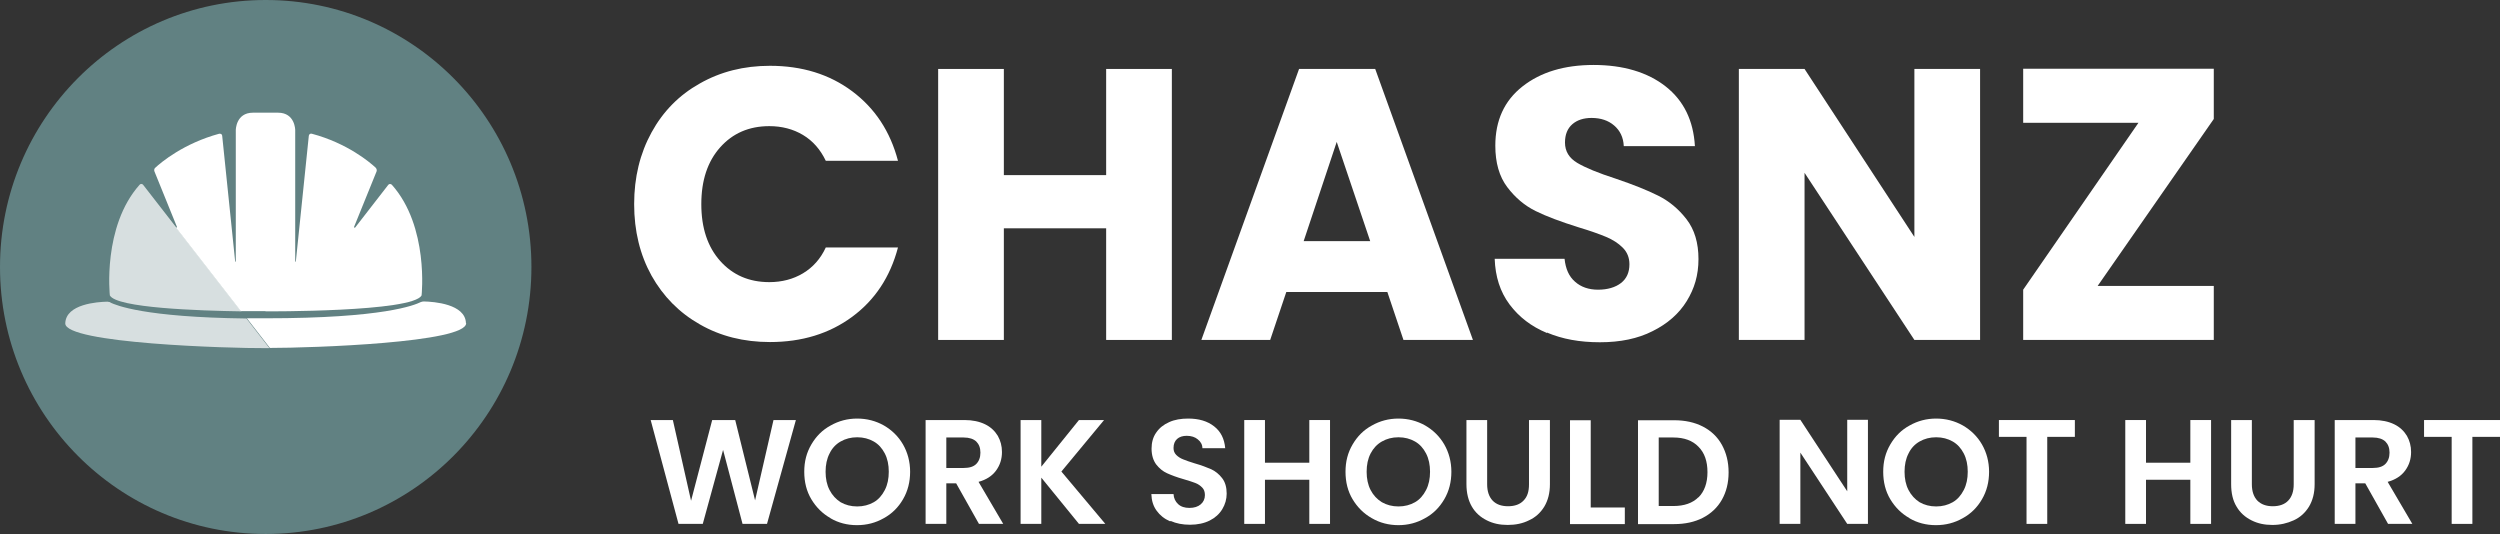 <svg width="309" height="66" viewBox="0 0 309 66" fill="none" xmlns="http://www.w3.org/2000/svg">
<rect x="0" y="0" width="309" height="66" fill="#333333" stroke="none"/>
<g clip-path="url(#clip0_659_2001)">
<path d="M80.528 16.37C81.95 13.772 83.941 11.745 86.501 10.316C89.061 8.861 91.932 8.133 95.164 8.133C99.121 8.133 102.509 9.173 105.327 11.277C108.146 13.382 110.034 16.24 110.991 19.878H102.069C101.397 18.475 100.466 17.41 99.25 16.682C98.035 15.955 96.638 15.591 95.087 15.591C92.578 15.591 90.561 16.474 89.01 18.215C87.458 19.956 86.682 22.295 86.682 25.231C86.682 28.167 87.458 30.506 89.01 32.247C90.561 33.988 92.578 34.871 95.087 34.871C96.638 34.871 98.035 34.507 99.25 33.78C100.466 33.052 101.423 31.987 102.069 30.584H110.991C110.034 34.221 108.146 37.08 105.327 39.158C102.509 41.237 99.121 42.277 95.164 42.277C91.932 42.277 89.036 41.549 86.501 40.094C83.941 38.639 81.976 36.638 80.528 34.066C79.105 31.493 78.381 28.557 78.381 25.231C78.381 21.905 79.105 18.969 80.528 16.37Z" fill="white"/>
<path d="M144.841 8.523V42.017H136.721V28.219H124.076V42.017H115.956V8.523H124.076V21.645H136.721V8.523H144.841Z" fill="white"/>
<path d="M171.425 36.092H158.987L156.995 42.017H148.488L160.564 8.523H169.977L182.054 42.017H173.468L171.477 36.092H171.425ZM169.356 29.804L165.219 17.54L161.133 29.804H169.356Z" fill="white"/>
<path d="M191.208 41.159C189.269 40.354 187.743 39.184 186.579 37.625C185.416 36.066 184.821 34.195 184.743 31.987H193.38C193.51 33.234 193.923 34.169 194.673 34.819C195.397 35.469 196.354 35.806 197.518 35.806C198.682 35.806 199.664 35.521 200.363 34.975C201.061 34.429 201.397 33.65 201.397 32.662C201.397 31.831 201.112 31.155 200.569 30.61C200.026 30.064 199.328 29.622 198.526 29.284C197.725 28.947 196.561 28.531 195.087 28.089C192.941 27.414 191.182 26.764 189.812 26.088C188.441 25.413 187.277 24.425 186.295 23.126C185.312 21.827 184.821 20.112 184.821 18.007C184.821 14.889 185.933 12.447 188.183 10.68C190.432 8.913 193.355 8.029 196.975 8.029C200.595 8.029 203.621 8.913 205.871 10.68C208.121 12.447 209.31 14.915 209.491 18.059H200.699C200.647 16.968 200.233 16.136 199.509 15.513C198.785 14.889 197.854 14.577 196.716 14.577C195.734 14.577 194.932 14.837 194.337 15.357C193.742 15.877 193.432 16.63 193.432 17.617C193.432 18.709 193.949 19.54 194.958 20.138C195.966 20.736 197.544 21.385 199.716 22.087C201.862 22.814 203.621 23.516 204.966 24.192C206.31 24.867 207.474 25.828 208.457 27.102C209.439 28.375 209.931 30.012 209.931 32.013C209.931 34.014 209.439 35.651 208.483 37.21C207.526 38.769 206.103 40.016 204.267 40.925C202.431 41.861 200.259 42.303 197.751 42.303C195.242 42.303 193.122 41.913 191.208 41.107V41.159Z" fill="white"/>
<path d="M244.738 42.017H236.618L223.042 21.359V42.017H214.922V8.523H223.042L236.618 29.284V8.523H244.738V42.017Z" fill="white"/>
<path d="M259.271 35.339H273.624V42.017H250.065V35.806L264.314 15.175H250.065V8.497H273.624V14.707L259.271 35.339Z" fill="white"/>
<path d="M32.842 66C50.98 66 65.684 51.225 65.684 33C65.684 14.775 50.98 0 32.842 0C14.704 0 0 14.775 0 33C0 51.225 14.704 66 32.842 66Z" fill="#618182"/>
<path d="M32.842 38.483C32.842 38.483 51.047 38.587 52.108 36.508C52.108 36.508 53.039 28.011 48.436 22.84C48.306 22.71 48.099 22.71 47.996 22.84L43.884 28.141C43.884 28.141 43.729 28.141 43.755 28.063L46.548 21.177C46.6 21.021 46.548 20.866 46.444 20.736C45.72 20.06 42.928 17.695 38.531 16.526C38.35 16.474 38.195 16.604 38.169 16.786L36.566 32.325C36.566 32.325 36.488 32.377 36.488 32.325V16.084C36.488 16.084 36.488 13.928 34.368 13.928H31.265C29.144 13.928 29.144 16.084 29.144 16.084V32.325C29.144 32.325 29.067 32.377 29.067 32.325L27.463 16.786C27.463 16.604 27.282 16.5 27.101 16.526C22.705 17.721 19.912 20.06 19.188 20.736C19.059 20.84 19.033 21.021 19.085 21.177L21.878 28.063C21.878 28.063 21.8 28.193 21.748 28.141L17.637 22.84L29.765 38.457C31.575 38.457 32.79 38.457 32.79 38.457L32.842 38.483Z" fill="white"/>
<path opacity="0.75" d="M29.817 38.457L17.688 22.84C17.585 22.71 17.378 22.684 17.249 22.84C12.646 28.011 13.576 36.508 13.576 36.508C14.378 38.067 24.619 38.405 29.842 38.483L29.817 38.457Z" fill="white"/>
<path opacity="0.75" d="M13.654 37.365C13.654 37.365 13.396 37.287 13.266 37.287C12.051 37.313 8.146 37.573 8.068 39.964C7.991 42.458 28.446 43.056 32.816 43.03C32.971 43.03 33.127 43.03 33.308 43.03L30.463 39.366C17.766 39.21 14.352 37.729 13.628 37.391L13.654 37.365Z" fill="white"/>
<path d="M57.59 39.938C57.513 37.573 53.633 37.287 52.392 37.261C52.263 37.261 52.134 37.287 52.004 37.339C51.254 37.703 47.453 39.34 32.842 39.34C32.015 39.34 31.239 39.34 30.515 39.34L33.359 43.004C38.609 43.004 57.668 42.354 57.616 39.938H57.59Z" fill="white"/>
<path d="M98.371 51.917L94.802 64.753H91.777L89.372 55.607L86.863 64.753H83.864L80.424 51.917H83.165L85.415 61.895L88.027 51.917H90.872L93.328 61.843L95.604 51.917H98.371Z" fill="white"/>
<path d="M102.664 64.051C101.655 63.48 100.88 62.7 100.285 61.713C99.69 60.725 99.406 59.582 99.406 58.309C99.406 57.036 99.69 55.944 100.285 54.931C100.88 53.917 101.655 53.138 102.664 52.592C103.672 52.021 104.759 51.735 105.948 51.735C107.138 51.735 108.25 52.021 109.258 52.592C110.241 53.164 111.042 53.944 111.611 54.931C112.18 55.918 112.491 57.062 112.491 58.309C112.491 59.556 112.206 60.699 111.611 61.713C111.042 62.7 110.241 63.506 109.232 64.051C108.224 64.623 107.138 64.909 105.922 64.909C104.707 64.909 103.621 64.623 102.638 64.051H102.664ZM107.991 62.077C108.586 61.739 109.025 61.219 109.362 60.569C109.698 59.92 109.853 59.166 109.853 58.309C109.853 57.451 109.698 56.698 109.362 56.048C109.025 55.399 108.586 54.905 107.991 54.567C107.396 54.229 106.724 54.047 105.948 54.047C105.172 54.047 104.5 54.229 103.905 54.567C103.31 54.905 102.845 55.399 102.535 56.048C102.198 56.698 102.043 57.451 102.043 58.309C102.043 59.166 102.198 59.92 102.535 60.569C102.871 61.219 103.336 61.713 103.905 62.077C104.5 62.414 105.172 62.596 105.948 62.596C106.724 62.596 107.396 62.414 107.991 62.077Z" fill="white"/>
<path d="M120.999 64.753L118.18 59.738H116.964V64.753H114.404V51.917H119.214C120.197 51.917 121.05 52.099 121.749 52.437C122.447 52.775 122.964 53.268 123.326 53.866C123.662 54.463 123.843 55.113 123.843 55.867C123.843 56.724 123.61 57.478 123.119 58.153C122.628 58.829 121.904 59.297 120.947 59.556L123.998 64.753H121.024H120.999ZM116.964 57.841H119.111C119.809 57.841 120.326 57.685 120.662 57.348C120.999 57.01 121.18 56.542 121.18 55.945C121.18 55.347 120.999 54.905 120.662 54.567C120.326 54.256 119.809 54.074 119.111 54.074H116.964V57.841Z" fill="white"/>
<path d="M133.359 64.753L128.705 59.037V64.753H126.145V51.917H128.705V57.685L133.359 51.917H136.463L131.187 58.283L136.618 64.753H133.385H133.359Z" fill="white"/>
<path d="M144.635 64.441C143.91 64.129 143.367 63.688 142.954 63.116C142.54 62.544 142.333 61.869 142.307 61.063H145.048C145.074 61.583 145.281 61.999 145.617 62.31C145.953 62.622 146.419 62.778 147.014 62.778C147.608 62.778 148.074 62.622 148.41 62.336C148.746 62.051 148.927 61.661 148.927 61.193C148.927 60.803 148.824 60.492 148.591 60.258C148.358 60.024 148.074 59.816 147.712 59.686C147.376 59.556 146.884 59.4 146.264 59.218C145.436 58.984 144.764 58.725 144.247 58.491C143.729 58.257 143.29 57.893 142.902 57.399C142.54 56.906 142.333 56.256 142.333 55.451C142.333 54.697 142.514 54.022 142.902 53.476C143.29 52.904 143.807 52.488 144.505 52.177C145.178 51.865 145.979 51.735 146.858 51.735C148.177 51.735 149.238 52.047 150.065 52.696C150.893 53.346 151.332 54.229 151.436 55.399H148.617C148.617 54.957 148.41 54.593 148.048 54.307C147.712 54.022 147.246 53.866 146.677 53.866C146.186 53.866 145.772 53.995 145.488 54.255C145.203 54.515 145.048 54.879 145.048 55.373C145.048 55.711 145.152 55.996 145.384 56.23C145.617 56.464 145.902 56.646 146.238 56.776C146.574 56.906 147.039 57.088 147.66 57.27C148.488 57.503 149.16 57.763 149.703 57.997C150.22 58.231 150.686 58.621 151.048 59.088C151.436 59.582 151.617 60.232 151.617 61.011C151.617 61.687 151.436 62.336 151.074 62.934C150.712 63.532 150.194 63.999 149.522 64.337C148.85 64.675 148.022 64.857 147.091 64.857C146.16 64.857 145.384 64.701 144.686 64.389L144.635 64.441Z" fill="white"/>
<path d="M164.391 51.917V64.753H161.831V59.297H156.349V64.753H153.789V51.917H156.349V57.192H161.831V51.917H164.391Z" fill="white"/>
<path d="M169.564 64.051C168.555 63.48 167.779 62.7 167.184 61.713C166.59 60.725 166.305 59.582 166.305 58.309C166.305 57.036 166.59 55.944 167.184 54.931C167.779 53.917 168.555 53.138 169.564 52.592C170.572 52.021 171.658 51.735 172.848 51.735C174.037 51.735 175.149 52.021 176.158 52.592C177.14 53.164 177.942 53.944 178.511 54.931C179.08 55.918 179.39 57.062 179.39 58.309C179.39 59.556 179.106 60.699 178.511 61.713C177.916 62.726 177.14 63.506 176.132 64.051C175.123 64.623 174.037 64.909 172.848 64.909C171.658 64.909 170.546 64.623 169.564 64.051ZM174.891 62.077C175.485 61.739 175.925 61.219 176.261 60.569C176.597 59.92 176.753 59.166 176.753 58.309C176.753 57.451 176.597 56.698 176.261 56.048C175.925 55.399 175.485 54.905 174.891 54.567C174.296 54.229 173.624 54.047 172.848 54.047C172.072 54.047 171.4 54.229 170.805 54.567C170.21 54.905 169.745 55.399 169.408 56.048C169.072 56.698 168.917 57.451 168.917 58.309C168.917 59.166 169.072 59.92 169.408 60.569C169.745 61.219 170.21 61.713 170.805 62.077C171.4 62.414 172.072 62.596 172.848 62.596C173.624 62.596 174.296 62.414 174.891 62.077Z" fill="white"/>
<path d="M183.812 51.917V59.868C183.812 60.726 184.045 61.401 184.485 61.869C184.924 62.337 185.571 62.571 186.398 62.571C187.226 62.571 187.872 62.337 188.312 61.869C188.777 61.401 188.984 60.752 188.984 59.868V51.917H191.57V59.842C191.57 60.934 191.338 61.843 190.872 62.623C190.407 63.376 189.786 63.948 188.984 64.311C188.209 64.701 187.329 64.883 186.347 64.883C185.364 64.883 184.536 64.701 183.761 64.311C182.985 63.922 182.364 63.376 181.925 62.623C181.485 61.869 181.252 60.934 181.252 59.842V51.917H183.812Z" fill="white"/>
<path d="M196.613 62.726H200.828V64.779H194.053V51.943H196.613V62.752V62.726Z" fill="white"/>
<path d="M210.474 52.722C211.482 53.242 212.284 53.996 212.827 54.983C213.37 55.97 213.655 57.088 213.655 58.387C213.655 59.686 213.37 60.803 212.827 61.765C212.284 62.726 211.482 63.48 210.474 64C209.465 64.519 208.276 64.779 206.931 64.779H202.457V51.943H206.931C208.276 51.943 209.465 52.203 210.474 52.722ZM209.931 61.479C210.655 60.752 211.043 59.712 211.043 58.361C211.043 57.01 210.681 55.97 209.931 55.217C209.207 54.463 208.172 54.074 206.828 54.074H205.017V62.544H206.828C208.172 62.544 209.207 62.181 209.931 61.453V61.479Z" fill="white"/>
<path d="M230.877 64.753H228.317L222.525 55.944V64.753H219.964V51.891H222.525L228.317 60.725V51.891H230.877V64.753Z" fill="white"/>
<path d="M236.023 64.051C235.015 63.48 234.239 62.7 233.644 61.713C233.05 60.725 232.765 59.582 232.765 58.309C232.765 57.036 233.05 55.944 233.644 54.931C234.239 53.917 235.015 53.138 236.023 52.592C237.032 52.021 238.118 51.735 239.308 51.735C240.497 51.735 241.609 52.021 242.618 52.592C243.6 53.164 244.402 53.944 244.971 54.931C245.54 55.918 245.85 57.062 245.85 58.309C245.85 59.556 245.566 60.699 244.971 61.713C244.402 62.7 243.6 63.506 242.592 64.051C241.583 64.623 240.497 64.909 239.282 64.909C238.066 64.909 236.98 64.623 235.998 64.051H236.023ZM241.351 62.077C241.945 61.739 242.385 61.219 242.721 60.569C243.057 59.92 243.213 59.166 243.213 58.309C243.213 57.451 243.057 56.698 242.721 56.048C242.385 55.399 241.945 54.905 241.351 54.567C240.756 54.229 240.083 54.047 239.308 54.047C238.532 54.047 237.86 54.229 237.265 54.567C236.67 54.905 236.205 55.399 235.894 56.048C235.558 56.698 235.403 57.451 235.403 58.309C235.403 59.166 235.558 59.92 235.894 60.569C236.23 61.219 236.696 61.713 237.265 62.077C237.86 62.414 238.532 62.596 239.308 62.596C240.083 62.596 240.756 62.414 241.351 62.077Z" fill="white"/>
<path d="M256.453 51.917V53.996H253.039V64.753H250.479V53.996H247.065V51.917H256.427H256.453Z" fill="white"/>
<path d="M273.288 51.917V64.753H270.727V59.297H265.245V64.753H262.685V51.917H265.245V57.192H270.727V51.917H273.288Z" fill="white"/>
<path d="M278.33 51.917V59.868C278.33 60.726 278.563 61.401 279.003 61.869C279.468 62.337 280.089 62.571 280.916 62.571C281.744 62.571 282.39 62.337 282.83 61.869C283.269 61.401 283.502 60.752 283.502 59.868V51.917H286.088V59.842C286.088 60.934 285.855 61.843 285.39 62.623C284.924 63.376 284.304 63.948 283.502 64.311C282.7 64.675 281.847 64.883 280.864 64.883C279.882 64.883 279.054 64.701 278.278 64.311C277.503 63.922 276.882 63.376 276.442 62.623C275.977 61.869 275.77 60.934 275.77 59.842V51.917H278.33Z" fill="white"/>
<path d="M295.165 64.753L292.346 59.738H291.131V64.753H288.571V51.917H293.381C294.363 51.917 295.217 52.099 295.915 52.437C296.613 52.775 297.13 53.268 297.492 53.866C297.829 54.463 298.01 55.113 298.01 55.867C298.01 56.724 297.777 57.478 297.286 58.153C296.794 58.829 296.07 59.297 295.113 59.556L298.165 64.753H295.191H295.165ZM291.131 57.841H293.277C293.976 57.841 294.493 57.685 294.829 57.348C295.165 57.01 295.346 56.542 295.346 55.945C295.346 55.347 295.165 54.905 294.829 54.567C294.493 54.256 293.976 54.074 293.277 54.074H291.131V57.841Z" fill="white"/>
<path d="M309 51.917V53.996H305.586V64.753H303.026V53.996H299.613V51.917H308.974H309Z" fill="white"/>
</g>
<defs>
<clipPath id="clip0_659_2001">
<rect width="309" height="66" fill="white"/>
</clipPath>
</defs>
</svg>
